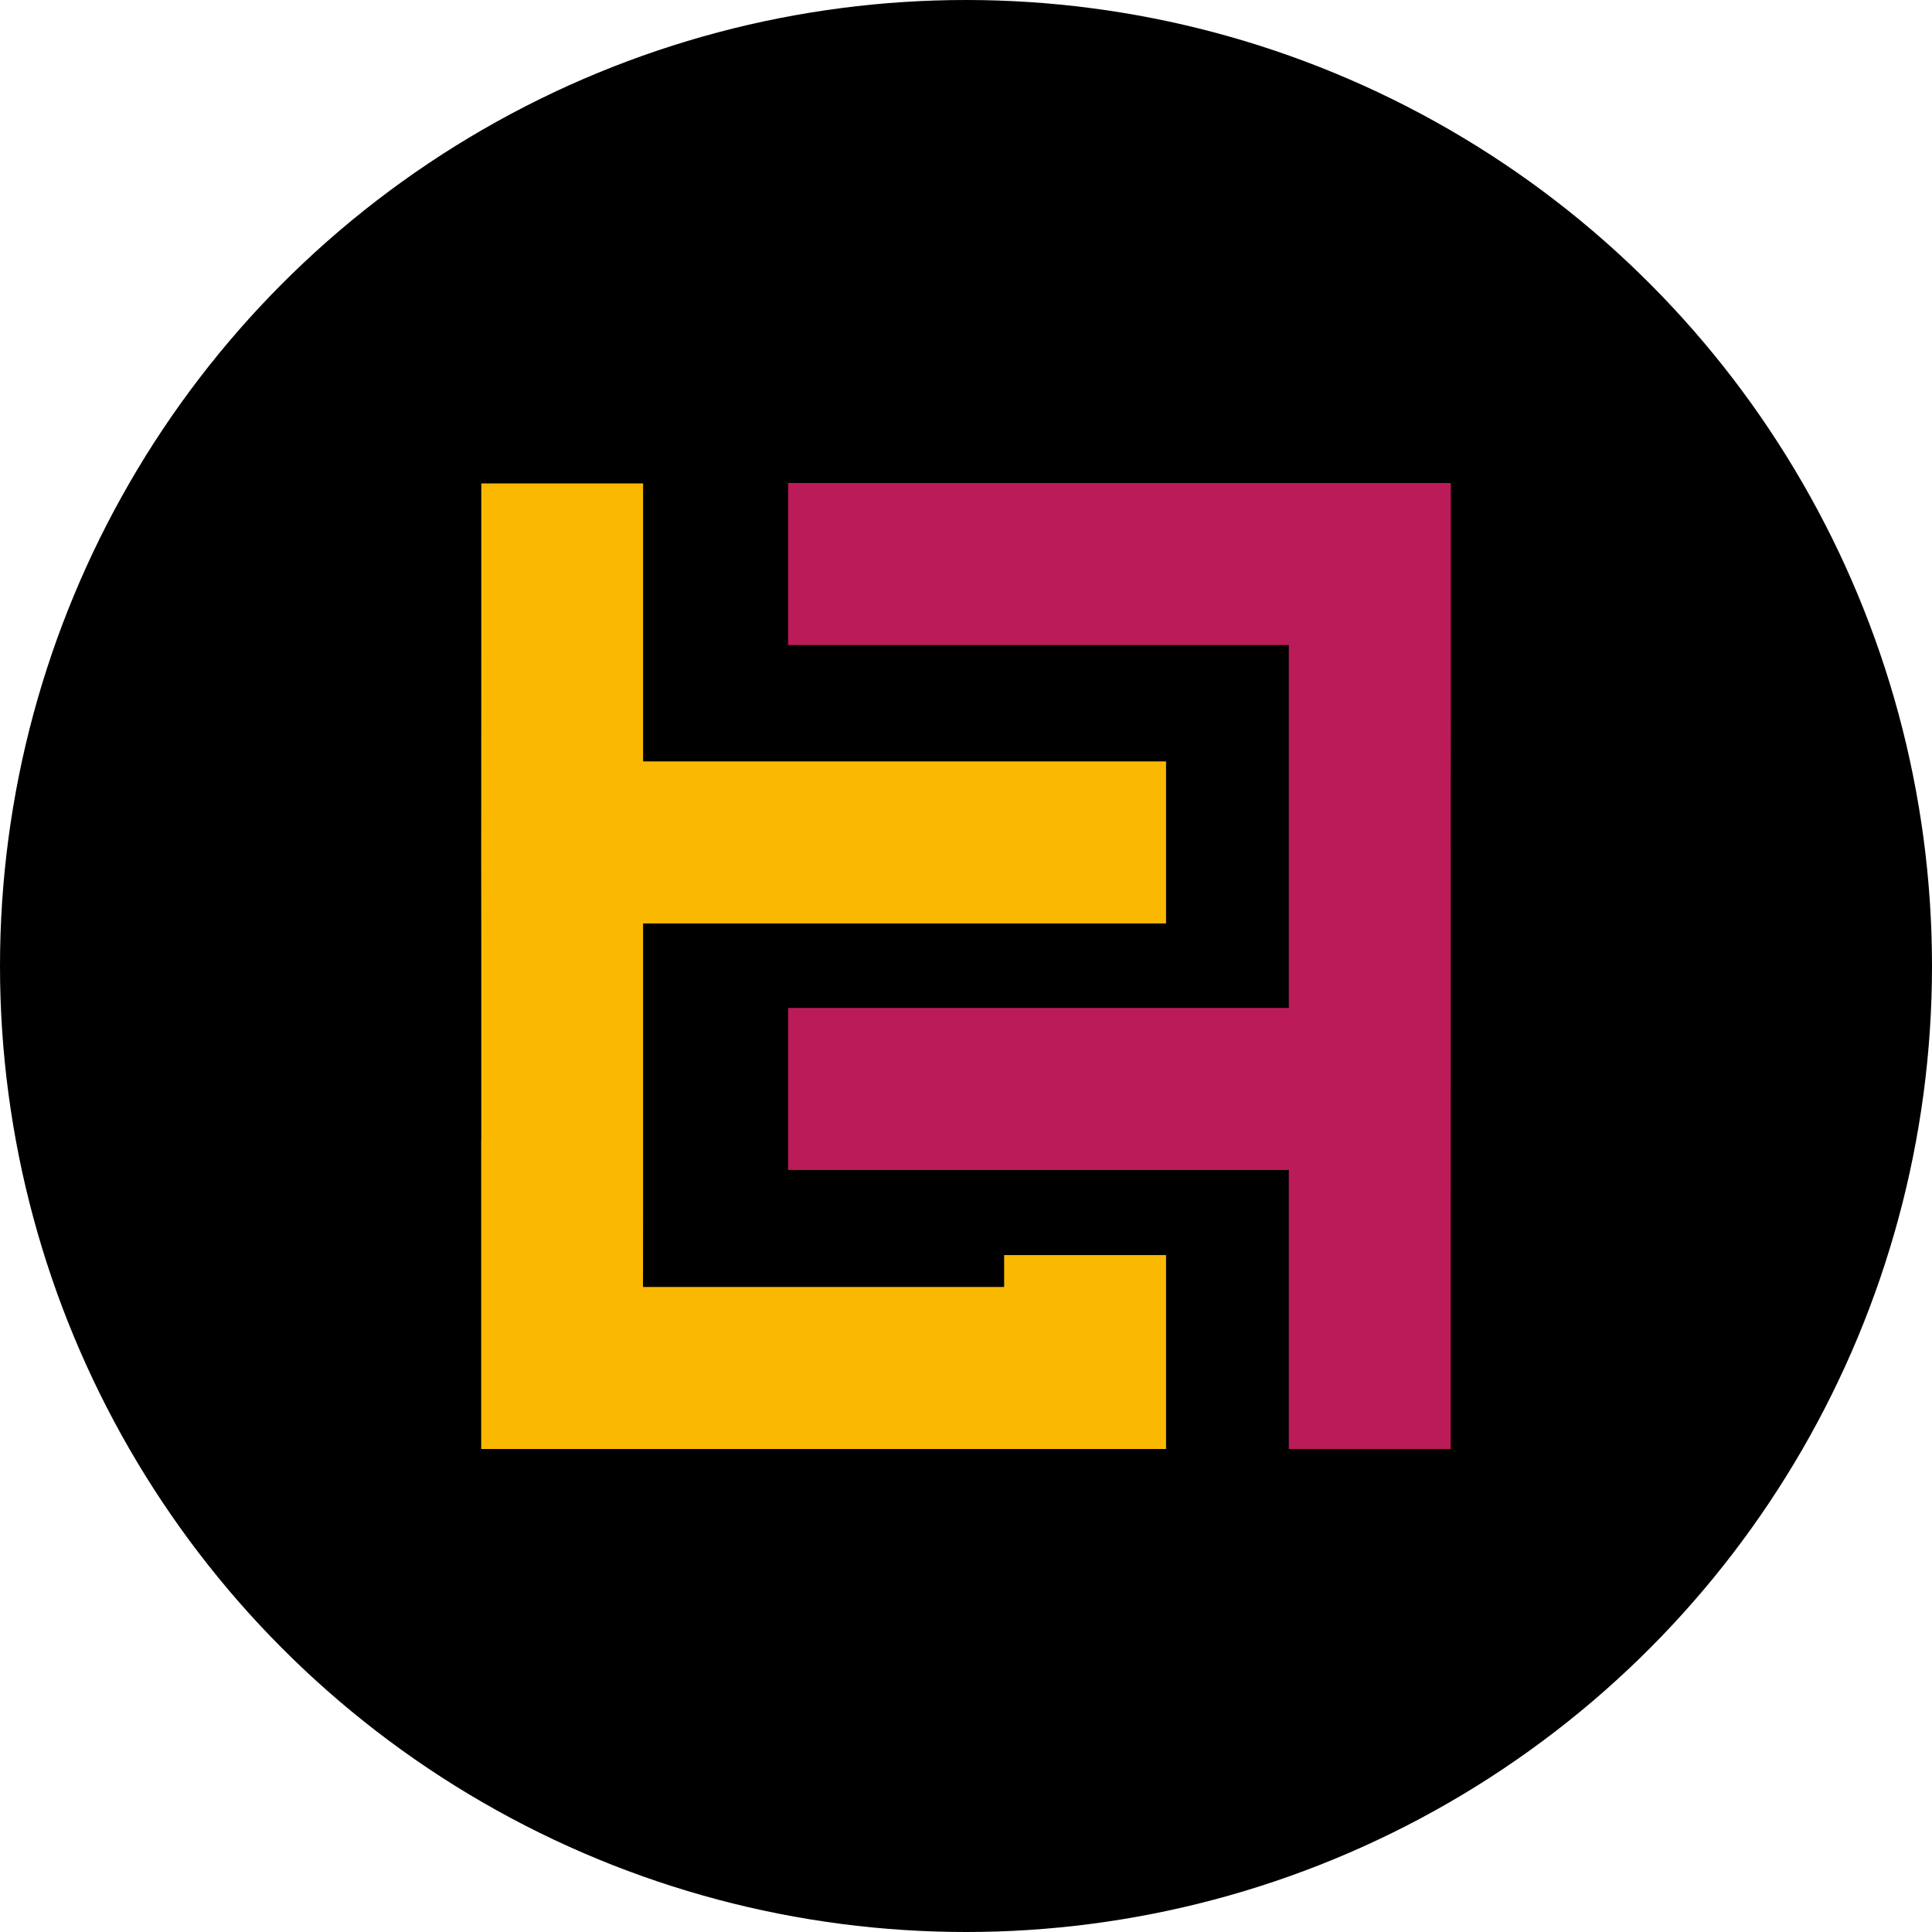 <?xml version="1.0" encoding="UTF-8"?><svg id="Layer_2" xmlns="http://www.w3.org/2000/svg" viewBox="0 0 192 192"><defs><style>.cls-1{fill:#fab900;}.cls-2{fill:#bc1b59;}</style></defs><g id="favicon"><g id="favicon-2"><circle cx="96" cy="96" r="96"/><g><polygon class="cls-1" points="47.83 63.36 47.83 113.37 47.82 113.37 47.82 119.7 47.82 119.7 47.82 144 115.88 144 115.88 124.73 99.79 124.73 99.79 127.9 63.9 127.9 63.91 119.69 63.91 91.77 115.88 91.77 115.88 75.67 63.91 75.67 63.91 48.04 47.83 48.04 47.83 93.01 47.82 80.19 47.82 96.29 47.83 63.36"/><polygon class="cls-2" points="78.32 100.17 128.08 100.17 128.08 64.1 78.32 64.1 78.32 48 144.18 48 144.18 72.15 144.17 80.14 144.17 71.41 144.18 104.34 144.18 120.44 144.17 87.51 144.17 144 128.08 144 128.08 116.27 78.32 116.27 78.32 100.17"/></g></g></g></svg>